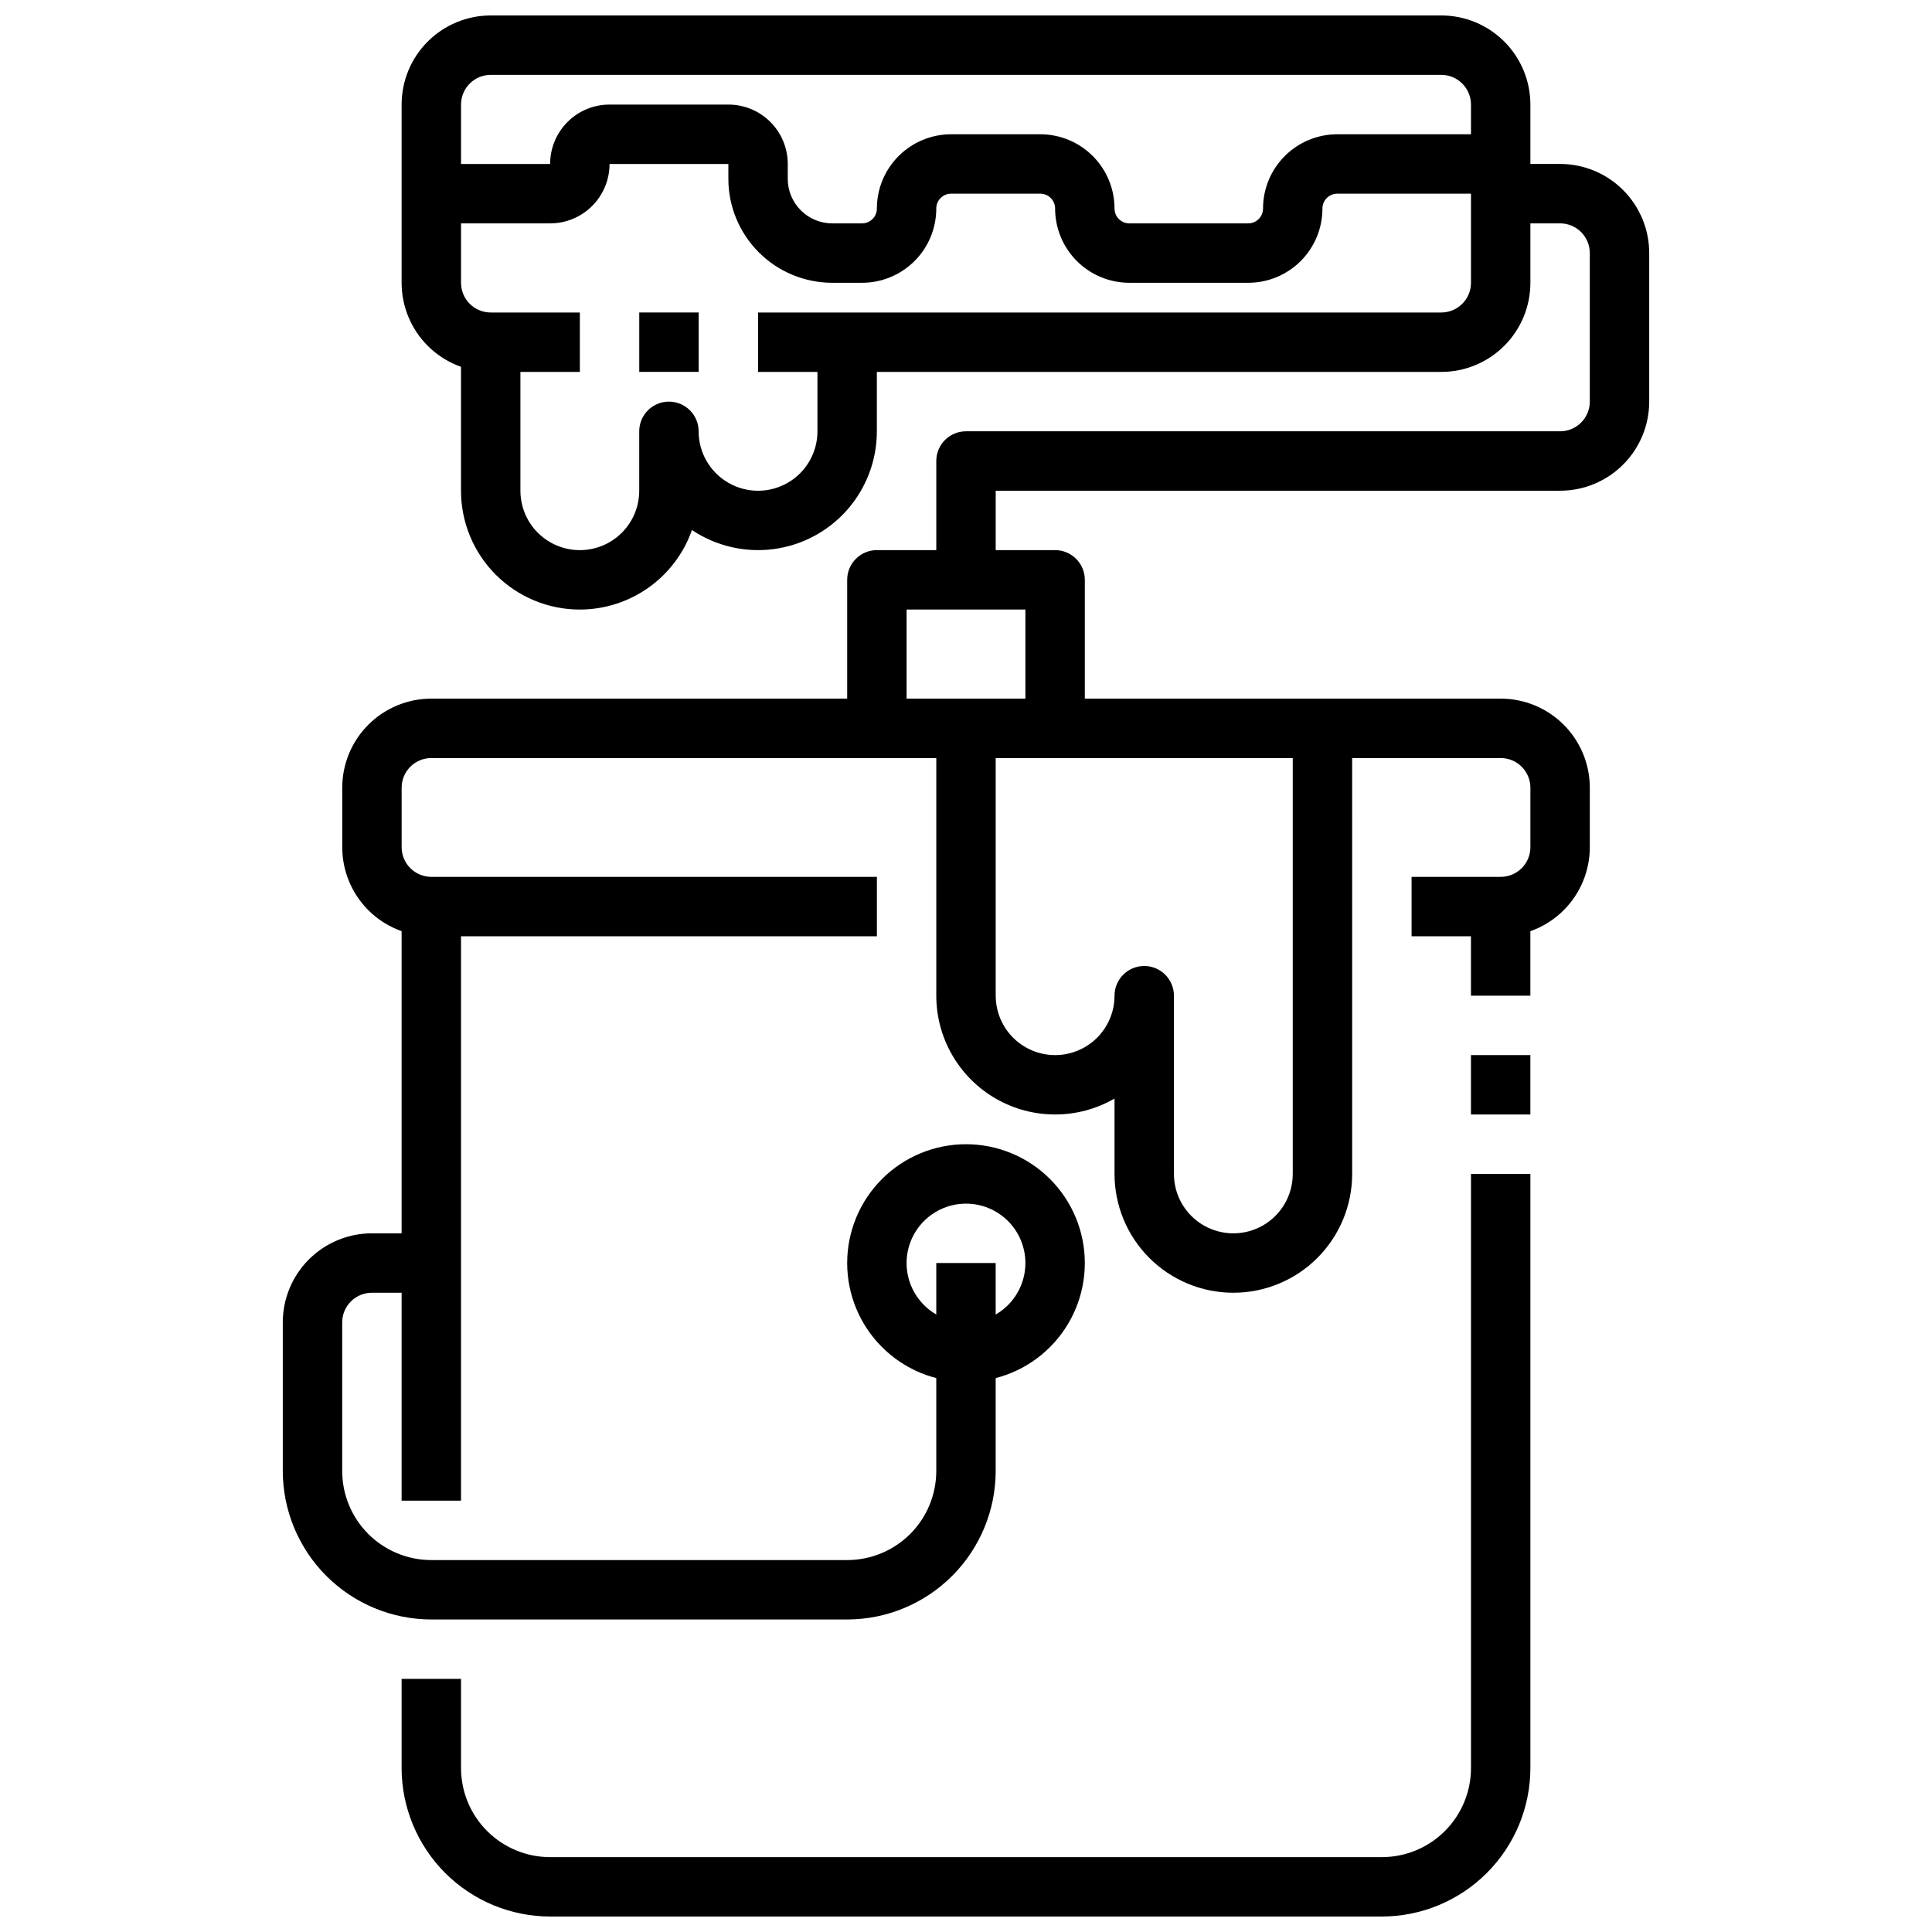 <?xml version="1.0" encoding="UTF-8"?>
<!-- Uploaded to: ICON Repo, www.iconrepo.com, Generator: ICON Repo Mixer Tools -->
<svg width="800px" height="800px" version="1.1" viewBox="144 144 512 512" xmlns="http://www.w3.org/2000/svg">
 <defs>
  <clipPath id="b">
   <path d="m250 455h300v196.9h-300z"/>
  </clipPath>
  <clipPath id="a">
   <path d="m250 148.09h300v94.906h-300z"/>
  </clipPath>
 </defs>
 <path d="m533.82 384.25h15.742v23.617h-15.742z"/>
 <path d="m533.82 423.61h15.742v15.742h-15.742z"/>
 <g clip-path="url(#b)">
  <path d="m510.21 651.9h-220.42c-10.434-0.012-20.438-4.164-27.816-11.543s-11.531-17.383-11.543-27.816v-23.617h15.742v23.617h0.004c0 6.262 2.488 12.27 6.914 16.699 4.43 4.43 10.438 6.918 16.699 6.918h220.42c6.262 0 12.27-2.488 16.699-6.918 4.43-4.43 6.918-10.438 6.918-16.699v-157.44h15.742v157.44c-0.012 10.434-4.164 20.438-11.543 27.816-7.379 7.379-17.383 11.531-27.816 11.543z"/>
 </g>
 <path d="m250.43 384.25h15.742v157.44h-15.742z"/>
 <path d="m470.85 486.59c-8.352 0-16.359-3.316-22.266-9.223-5.906-5.902-9.223-13.914-9.223-22.266v-19.969c-9.742 5.621-21.742 5.625-31.484 0-9.742-5.621-15.746-16.016-15.75-27.262v-70.848h15.742v70.848h0.004c0 5.625 3 10.82 7.871 13.633 4.871 2.812 10.875 2.812 15.746 0 4.871-2.812 7.871-8.008 7.871-13.633 0-4.348 3.523-7.871 7.871-7.871 4.348 0 7.871 3.523 7.871 7.871v47.23c0 5.625 3 10.824 7.875 13.637 4.871 2.812 10.871 2.812 15.742 0s7.871-8.012 7.871-13.637v-118.08h15.742l0.004 118.08c0 8.352-3.32 16.363-9.223 22.266-5.906 5.906-13.914 9.223-22.266 9.223z"/>
 <path d="m541.7 392.12h-23.617v-15.742h23.617c2.086 0 4.09-0.828 5.566-2.305 1.477-1.477 2.305-3.481 2.305-5.566v-15.746c0-2.086-0.828-4.09-2.305-5.566-1.477-1.477-3.481-2.305-5.566-2.305h-283.39c-4.348 0-7.871 3.523-7.871 7.871v15.746c0 2.086 0.828 4.09 2.305 5.566s3.481 2.305 5.566 2.305h118.08v15.742h-118.08c-6.262 0-12.27-2.488-16.699-6.914-4.426-4.43-6.914-10.438-6.914-16.699v-15.746c0-6.262 2.488-12.27 6.914-16.699 4.43-4.43 10.438-6.918 16.699-6.918h283.39c6.262 0 12.27 2.488 16.699 6.918 4.43 4.43 6.918 10.438 6.918 16.699v15.746c0 6.262-2.488 12.27-6.918 16.699-4.43 4.426-10.438 6.914-16.699 6.914z"/>
 <path d="m400 510.21c-8.352 0-16.363-3.316-22.266-9.223-5.906-5.906-9.223-13.914-9.223-22.266s3.316-16.359 9.223-22.266c5.902-5.906 13.914-9.223 22.266-9.223s16.359 3.316 22.266 9.223c5.902 5.906 9.223 13.914 9.223 22.266s-3.32 16.359-9.223 22.266c-5.906 5.906-13.914 9.223-22.266 9.223zm0-47.23c-4.176 0-8.18 1.656-11.133 4.609-2.953 2.953-4.613 6.957-4.613 11.133s1.66 8.18 4.613 11.133c2.953 2.953 6.957 4.609 11.133 4.609s8.18-1.656 11.133-4.609c2.949-2.953 4.609-6.957 4.609-11.133s-1.66-8.18-4.609-11.133c-2.953-2.953-6.957-4.609-11.133-4.609z"/>
 <path d="m368.51 573.18h-110.21c-10.434-0.012-20.438-4.164-27.816-11.543s-11.531-17.383-11.543-27.816v-39.363c0-6.262 2.488-12.27 6.918-16.695 4.43-4.43 10.434-6.918 16.699-6.918h15.742v15.742h-15.742c-4.348 0-7.871 3.523-7.871 7.871v39.363c0 6.262 2.488 12.27 6.914 16.699 4.43 4.426 10.438 6.914 16.699 6.914h110.21c6.262 0 12.27-2.488 16.699-6.914 4.426-4.43 6.914-10.438 6.914-16.699v-55.105h15.742v55.105h0.004c-0.012 10.434-4.164 20.438-11.543 27.816s-17.383 11.531-27.816 11.543z"/>
 <path d="m313.41 226.81h15.742v15.742h-15.742z"/>
 <g clip-path="url(#a)">
  <path d="m525.95 242.56h-181.05v-15.746h181.05c2.09 0 4.09-0.828 5.566-2.305 1.477-1.477 2.309-3.477 2.309-5.566v-47.23c0-2.09-0.832-4.09-2.309-5.566-1.477-1.477-3.477-2.309-5.566-2.309h-251.9c-4.348 0-7.871 3.527-7.871 7.875v47.23c0 2.09 0.828 4.09 2.305 5.566 1.477 1.477 3.477 2.305 5.566 2.305h23.617v15.742l-23.617 0.004c-6.266 0-12.27-2.488-16.699-6.918-4.43-4.43-6.918-10.434-6.918-16.699v-47.23c0-6.266 2.488-12.27 6.918-16.699 4.43-4.43 10.434-6.918 16.699-6.918h251.9c6.266 0 12.273 2.488 16.699 6.918 4.43 4.43 6.918 10.434 6.918 16.699v47.23c0 6.266-2.488 12.27-6.918 16.699-4.426 4.43-10.434 6.918-16.699 6.918z"/>
 </g>
 <path d="m431.49 337.02h-15.746v-31.488h-31.488v31.488h-15.742v-39.359c0-4.348 3.523-7.875 7.871-7.875h47.23c2.09 0 4.09 0.832 5.566 2.309 1.477 1.473 2.309 3.477 2.309 5.566z"/>
 <path d="m407.87 297.66h-15.746v-31.488c0-4.348 3.527-7.875 7.875-7.875h157.44c2.09 0 4.09-0.828 5.566-2.305 1.477-1.477 2.309-3.477 2.309-5.566v-39.359c0-2.09-0.832-4.09-2.309-5.566-1.477-1.477-3.477-2.305-5.566-2.305h-15.742v-15.746h15.742c6.266 0 12.273 2.488 16.699 6.918 4.43 4.43 6.918 10.434 6.918 16.699v39.359c0 6.266-2.488 12.27-6.918 16.699-4.426 4.43-10.434 6.918-16.699 6.918h-149.57z"/>
 <path d="m297.66 305.54c-8.352 0-16.363-3.32-22.266-9.223-5.906-5.906-9.223-13.914-9.223-22.266v-39.359h15.742v39.359c0 5.625 3 10.82 7.871 13.633 4.871 2.812 10.875 2.812 15.746 0s7.871-8.008 7.871-13.633v-15.746c0-4.348 3.523-7.871 7.871-7.871s7.871 3.523 7.871 7.871c0 5.625 3.004 10.824 7.875 13.637 4.871 2.812 10.871 2.812 15.742 0s7.871-8.012 7.871-13.637v-23.613h15.742v23.617l0.004-0.004c-0.004 7.641-2.781 15.023-7.824 20.766-5.039 5.742-11.996 9.457-19.574 10.449s-15.254-0.805-21.605-5.055c-2.164 6.156-6.188 11.484-11.508 15.262-5.324 3.773-11.684 5.805-18.207 5.812z"/>
 <path d="m474.78 218.94h-31.488c-5.219 0-10.223-2.074-13.914-5.762-3.691-3.691-5.766-8.699-5.766-13.918 0-1.043-0.414-2.043-1.152-2.781-0.738-0.738-1.738-1.156-2.781-1.156h-23.617c-2.172 0-3.938 1.766-3.938 3.938 0 5.219-2.07 10.227-5.762 13.918-3.691 3.688-8.699 5.762-13.918 5.762h-7.871c-7.309 0-14.316-2.902-19.48-8.07-5.168-5.164-8.07-12.176-8.07-19.48v-3.938h-31.488c0 4.176-1.66 8.18-4.613 11.133-2.953 2.953-6.957 4.613-11.133 4.613h-31.488v-15.746h31.488c0-4.176 1.66-8.18 4.613-11.133 2.953-2.953 6.957-4.609 11.133-4.609h31.488c4.176 0 8.18 1.656 11.133 4.609 2.953 2.953 4.609 6.957 4.609 11.133v3.938c0 6.519 5.289 11.809 11.809 11.809h7.871c1.047 0 2.047-0.414 2.785-1.152s1.152-1.742 1.152-2.785c0-5.219 2.074-10.227 5.766-13.914 3.688-3.691 8.695-5.766 13.914-5.766h23.617c5.219 0 10.223 2.074 13.914 5.766 3.691 3.688 5.766 8.695 5.766 13.914 0 1.043 0.414 2.047 1.152 2.785s1.738 1.152 2.781 1.152h31.488c1.047 0 2.047-0.414 2.785-1.152 0.738-0.738 1.152-1.742 1.152-2.785 0-5.219 2.074-10.227 5.766-13.914 3.688-3.691 8.695-5.766 13.914-5.766h43.297v15.742h-43.297c-2.172 0-3.938 1.766-3.938 3.938 0 5.219-2.07 10.227-5.762 13.918-3.691 3.688-8.695 5.762-13.918 5.762z"/>
</svg>